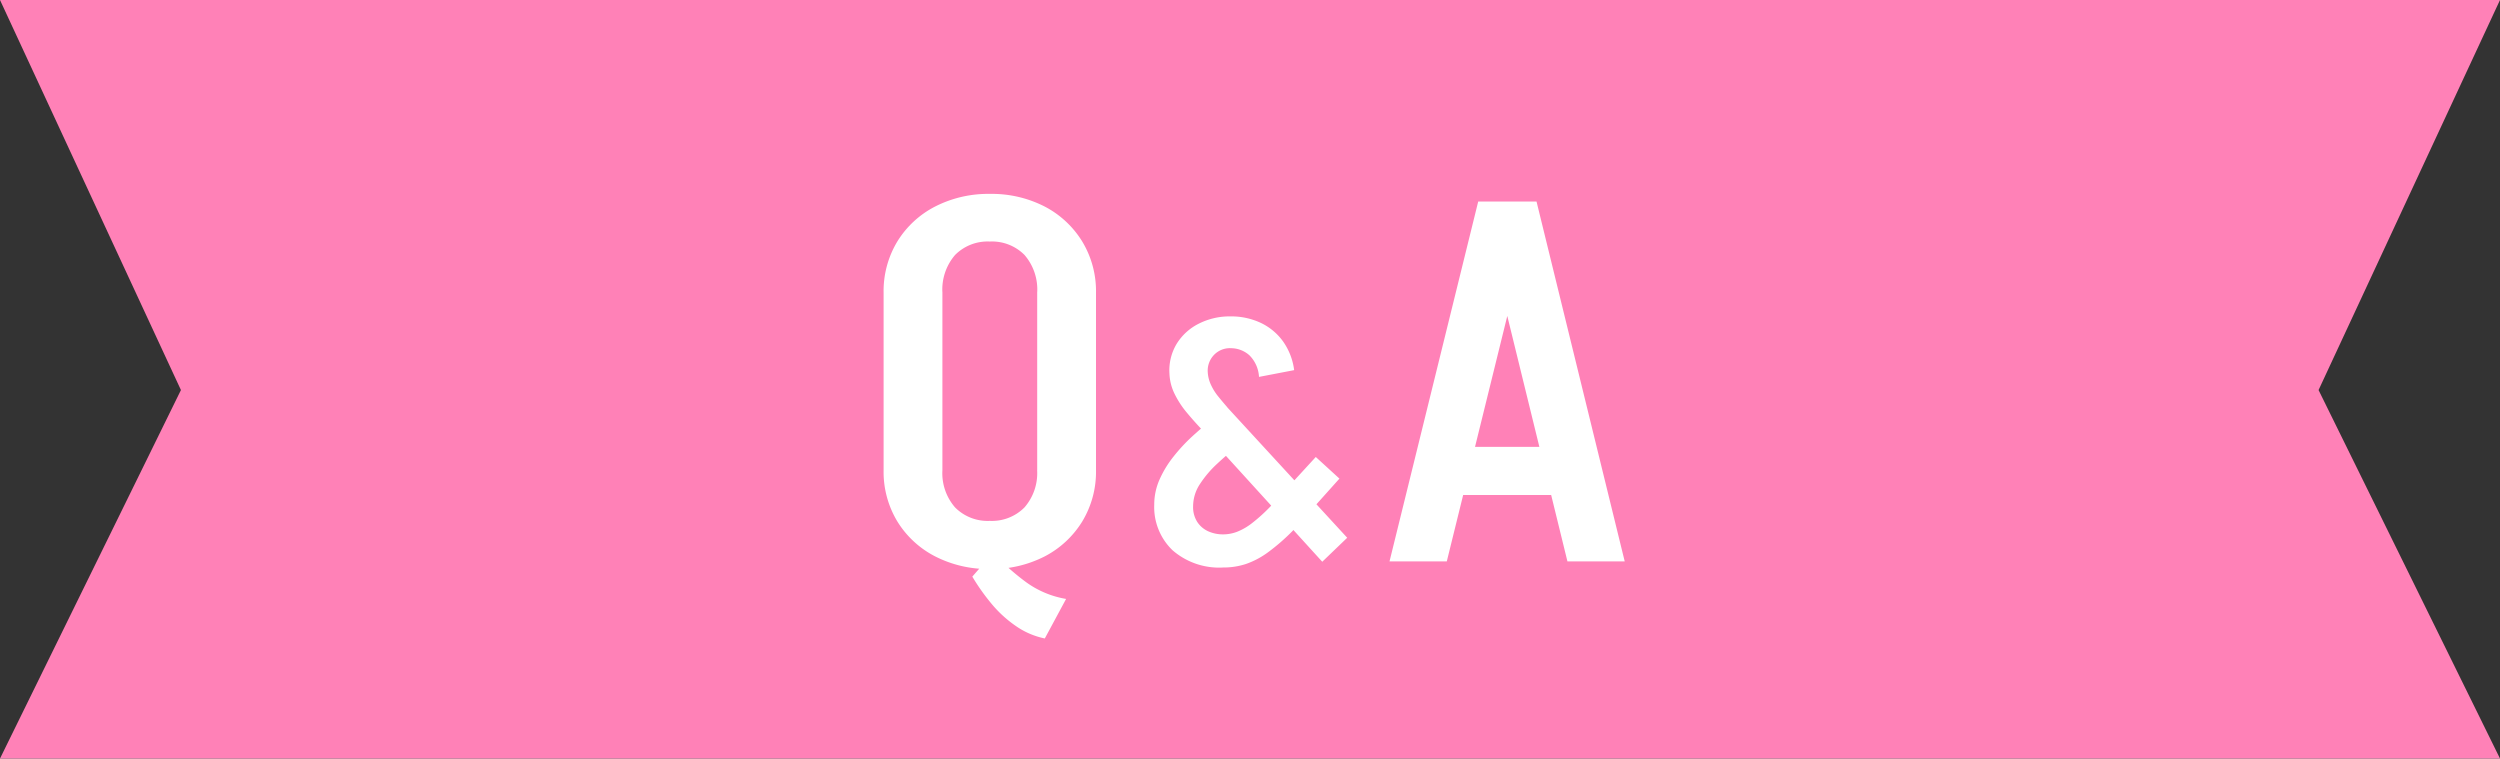 <svg xmlns="http://www.w3.org/2000/svg" width="177.543" height="53.87" viewBox="0 0 177.543 53.87">
  <rect x="0" y="0" width="177.543" height="53.87" fill="#333333" stroke="none"/>
  <g id="Q" transform="translate(-1266 -57.13)">
    <path id="パス_51666" data-name="パス 51666" d="M0,0H177.543L164.658,27.7,177.543,53.87H0L12.849,27.7Z" transform="translate(1266 57.13)" fill="#ff81b7"/>
    <path id="パス_58023" data-name="パス 58023" d="M13.428,5.472a5.524,5.524,0,0,1-2.052-.882,8.477,8.477,0,0,1-1.746-1.6A14.991,14.991,0,0,1,8.28,1.08L9.756-.612a17.163,17.163,0,0,0,2.322,2.07A6.72,6.72,0,0,0,14.94,2.664Zm-.54-11.916V-19.152h4.176V-6.444Zm-10.908,0V-19.152H6.156V-6.444ZM17.064-19.08H12.888a3.756,3.756,0,0,0-.9-2.682A3.25,3.25,0,0,0,9.5-22.716V-26.1a8.233,8.233,0,0,1,3.924.9,6.815,6.815,0,0,1,2.664,2.484A6.81,6.81,0,0,1,17.064-19.08Zm-15.084,0a6.81,6.81,0,0,1,.972-3.636A6.784,6.784,0,0,1,5.634-25.2a8.261,8.261,0,0,1,3.906-.9v3.384a3.25,3.25,0,0,0-2.484.954,3.756,3.756,0,0,0-.9,2.682ZM17.064-6.48a6.81,6.81,0,0,1-.972,3.636A6.815,6.815,0,0,1,13.428-.36,8.233,8.233,0,0,1,9.5.54V-2.88a3.25,3.25,0,0,0,2.484-.954,3.7,3.7,0,0,0,.9-2.646ZM1.98-6.48H6.156a3.7,3.7,0,0,0,.9,2.646A3.25,3.25,0,0,0,9.54-2.88V.54a8.261,8.261,0,0,1-3.906-.9A6.784,6.784,0,0,1,2.952-2.844,6.81,6.81,0,0,1,1.98-6.48ZM33.132.024,24.684-9.264l1.7-1.68,8.52,9.264ZM26.1.432A5.034,5.034,0,0,1,22.5-.792a4.248,4.248,0,0,1-1.3-3.24l2.76.12a1.95,1.95,0,0,0,.3,1.116,1.834,1.834,0,0,0,.78.66A2.544,2.544,0,0,0,26.1-1.92Zm0,0V-1.92a2.816,2.816,0,0,0,.972-.18,4.3,4.3,0,0,0,1.08-.624,11.956,11.956,0,0,0,1.332-1.212l1.56,1.752A14.548,14.548,0,0,1,29.28-.648,5.93,5.93,0,0,1,27.72.18,5.091,5.091,0,0,1,26.1.432ZM21.2-4.032a4.385,4.385,0,0,1,.384-1.8,7.5,7.5,0,0,1,1-1.632A12.342,12.342,0,0,1,23.9-8.88q.708-.648,1.368-1.164t1.116-.9l1.728,1.9a12.571,12.571,0,0,1-1.068.924q-.684.54-1.392,1.2a7.619,7.619,0,0,0-1.2,1.416,2.879,2.879,0,0,0-.492,1.6Zm9.84,1.848-1.56-1.752,3.192-3.48,1.68,1.536Zm-6.36-7.08q-.624-.648-1.164-1.3a6.55,6.55,0,0,1-.876-1.344,3.544,3.544,0,0,1-.36-1.44L25-13.44a2.45,2.45,0,0,0,.228.9,3.887,3.887,0,0,0,.528.84q.324.4.636.756Zm-2.4-4.08a3.654,3.654,0,0,1,.5-2.088,3.883,3.883,0,0,1,1.56-1.44,4.839,4.839,0,0,1,2.28-.528v2.256a1.569,1.569,0,0,0-1.188.492A1.609,1.609,0,0,0,25-13.44Zm6.36.24a2.339,2.339,0,0,0-.684-1.536,1.965,1.965,0,0,0-1.356-.5V-17.4a4.921,4.921,0,0,1,2.184.468,4.133,4.133,0,0,1,1.572,1.32,4.51,4.51,0,0,1,.78,2.028ZM42.192-4.716v-3.42h9.18v3.42ZM48.276-25.56,41.976,0H37.908l6.3-25.56Zm.072,0L54.612,0H50.544L44.28-25.56Z" transform="translate(1326.771 97)" fill="#fff"/>
  </g>
</svg>
